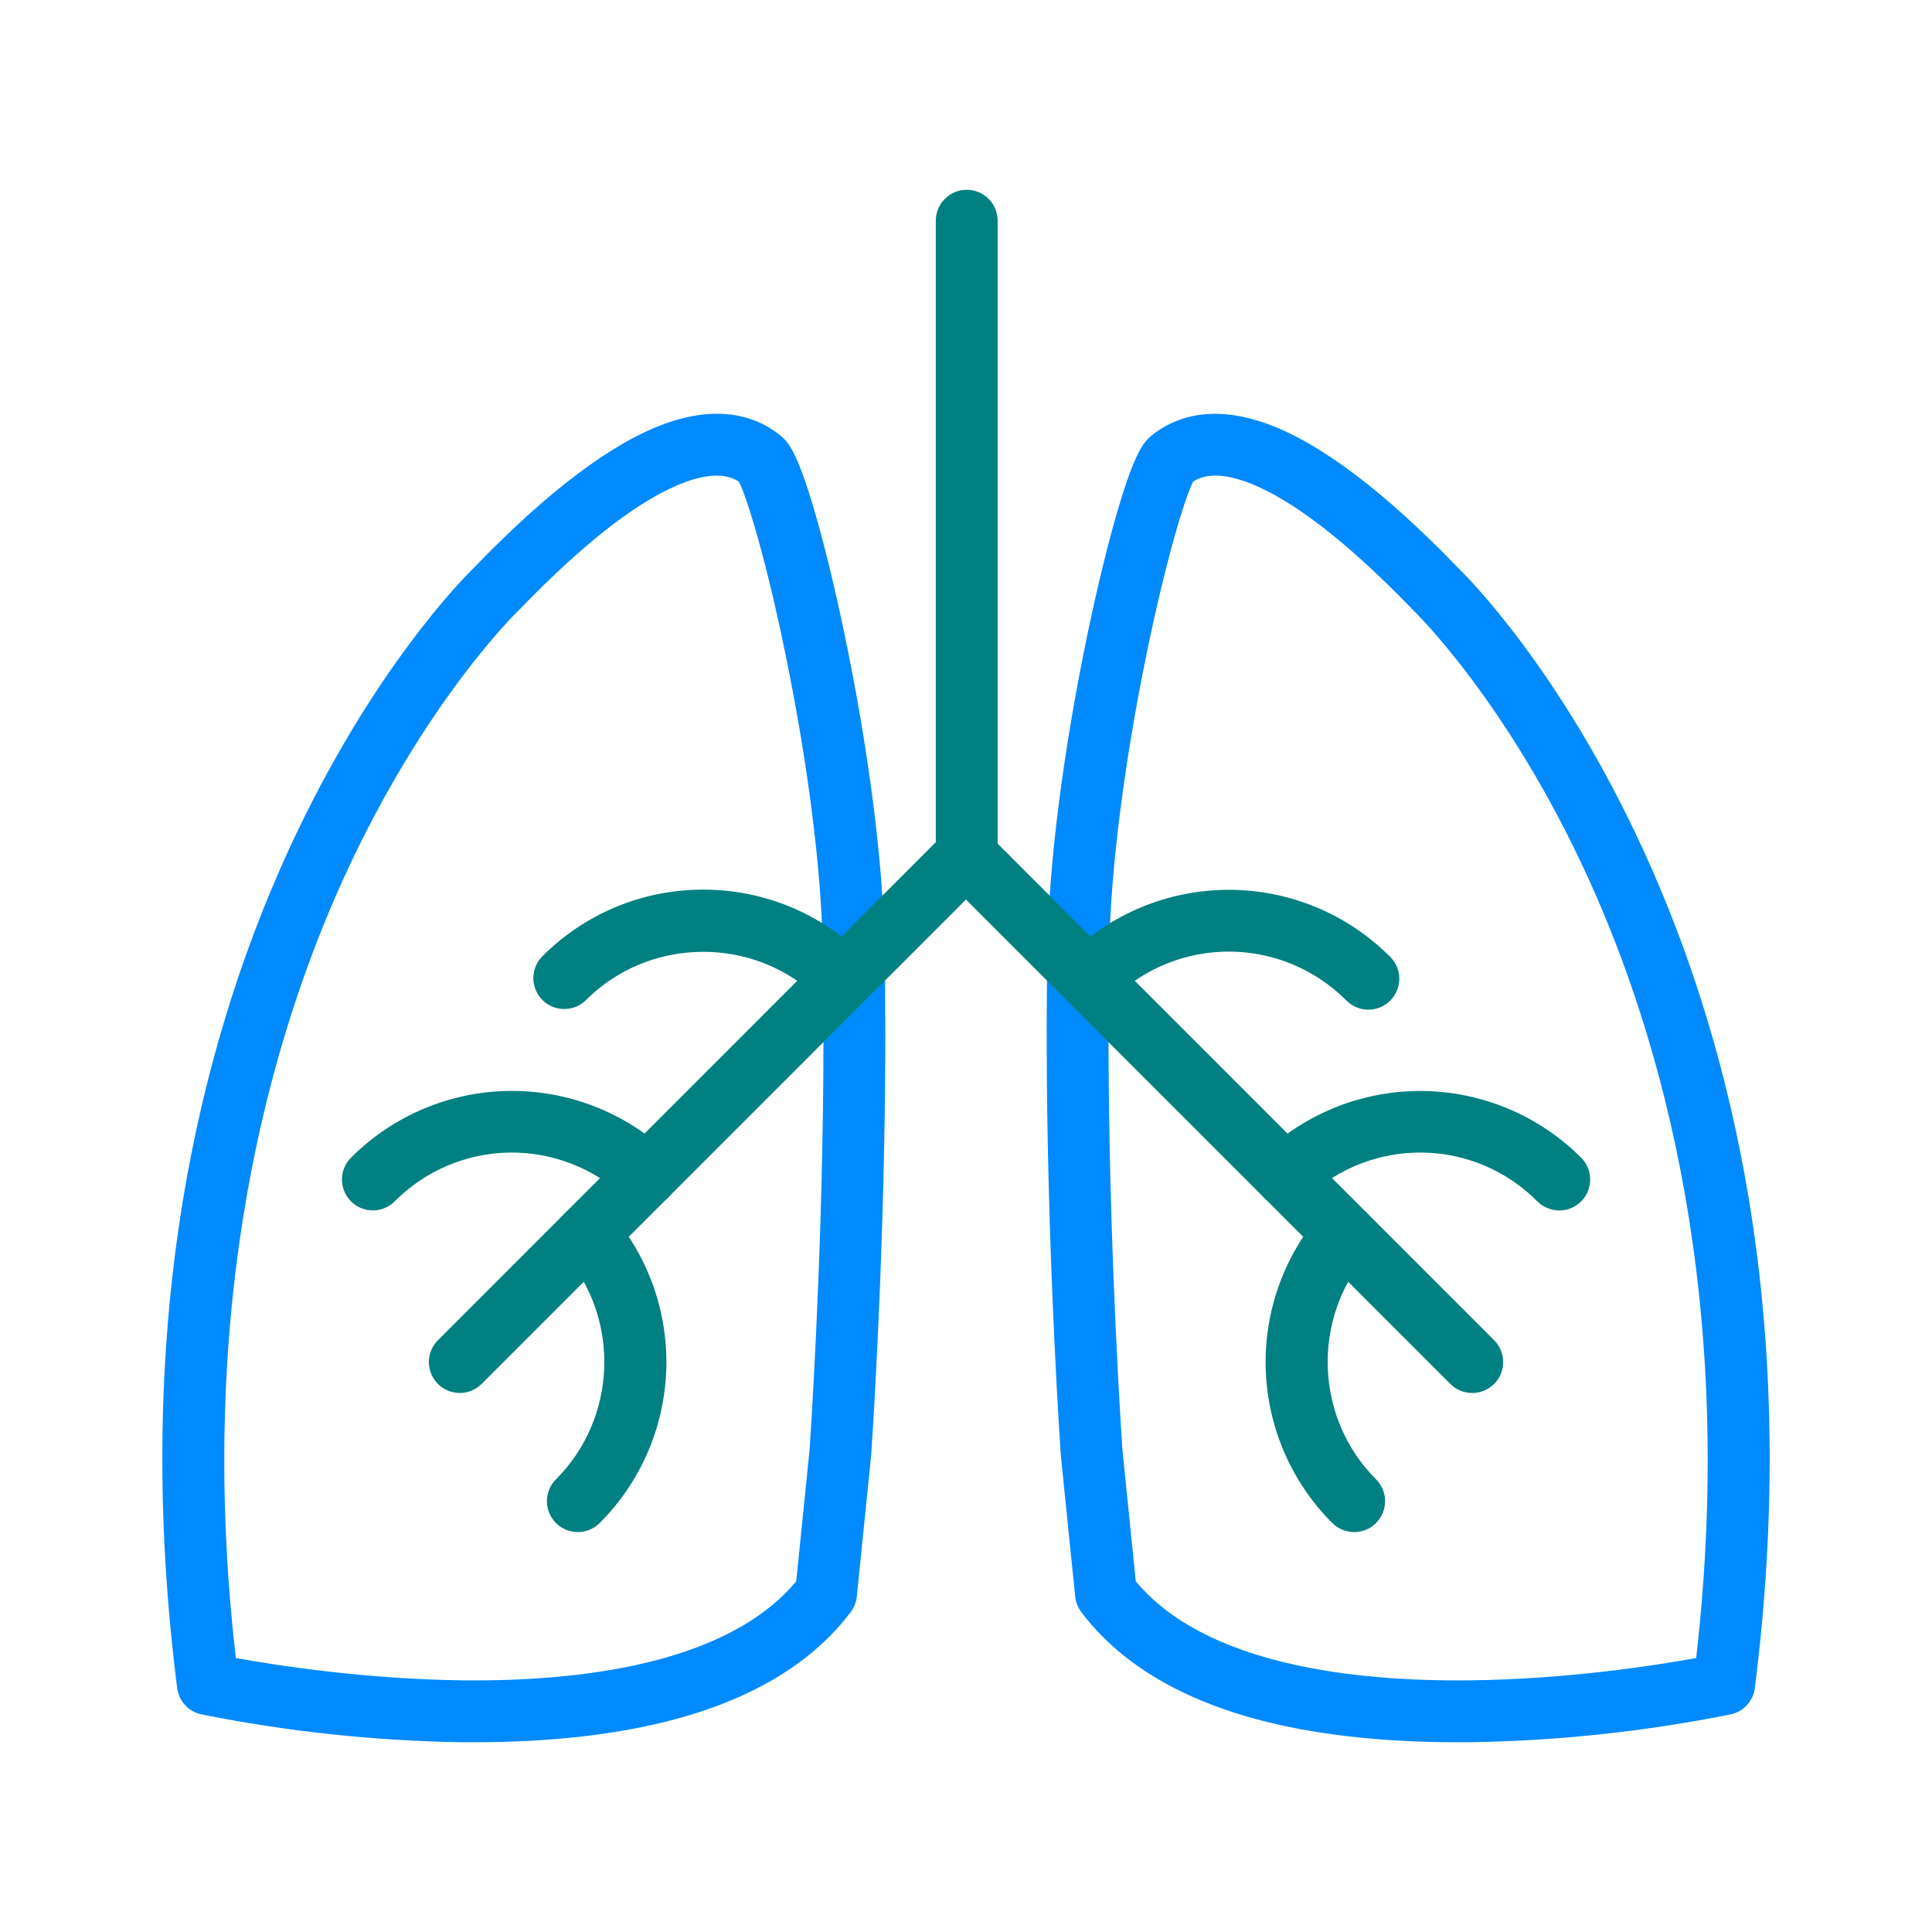 <?xml version="1.0" encoding="UTF-8"?>
<svg xmlns="http://www.w3.org/2000/svg" width="48" height="48" viewBox="0 0 48 48" fill="none">
  <path d="M36.208 43.285C34.3 43.285 32.617 43.093 31.202 42.709C29.253 42.181 27.794 41.286 26.864 40.051C26.779 39.939 26.727 39.807 26.713 39.667L26.357 36.169C26.357 36.16 26.357 36.153 26.355 36.145C26.352 36.101 26.05 31.754 26.009 26.791C26.006 26.387 26.005 25.984 26.005 25.594C26.005 24.855 26.012 24.133 26.026 23.446C26.066 21.376 26.432 18.554 27.029 15.704C27.273 14.539 27.543 13.439 27.79 12.607C28.196 11.24 28.414 10.979 28.617 10.816C29.139 10.396 30.065 10.008 31.513 10.541C32.821 11.024 34.399 12.216 36.203 14.085C36.423 14.297 38.752 16.606 40.814 21.088C42.052 23.779 42.938 26.704 43.449 29.785C44.085 33.625 44.136 37.713 43.598 41.94C43.578 42.097 43.51 42.245 43.403 42.362C43.295 42.479 43.155 42.56 42.999 42.593C40.865 43.021 38.696 43.252 36.519 43.285C36.416 43.285 36.312 43.285 36.208 43.285ZM28.218 39.287C29.952 41.371 33.662 41.778 36.505 41.748C38.945 41.721 41.161 41.372 42.141 41.194C43.163 32.292 41.256 25.75 39.453 21.802C37.458 17.434 35.155 15.204 35.133 15.182C35.126 15.175 35.117 15.167 35.11 15.159C33.464 13.452 32.075 12.383 30.984 11.98C30.404 11.767 29.954 11.761 29.644 11.964C29.447 12.341 28.966 13.893 28.474 16.308C27.93 18.966 27.6 21.578 27.562 23.472C27.548 24.149 27.541 24.864 27.541 25.592C27.541 25.976 27.541 26.375 27.545 26.775C27.584 31.562 27.869 35.77 27.887 36.022L28.218 39.287ZM11.792 43.285H11.478C9.303 43.252 7.134 43.02 5.001 42.593C4.845 42.559 4.704 42.478 4.597 42.361C4.489 42.243 4.421 42.096 4.402 41.938C3.864 37.711 3.915 33.622 4.551 29.783C5.062 26.703 5.948 23.777 7.186 21.086C9.25 16.604 11.577 14.295 11.797 14.083C13.601 12.214 15.179 11.022 16.487 10.539C17.935 10.006 18.861 10.395 19.383 10.814C19.587 10.978 19.804 11.238 20.21 12.605C20.457 13.437 20.727 14.537 20.971 15.702C21.568 18.552 21.936 21.374 21.974 23.444C21.988 24.131 21.995 24.853 21.995 25.592C21.995 25.982 21.995 26.385 21.991 26.789C21.95 31.752 21.648 36.101 21.645 36.143C21.645 36.151 21.645 36.158 21.643 36.167L21.287 39.665C21.273 39.805 21.221 39.937 21.136 40.049C20.208 41.284 18.747 42.179 16.8 42.707C15.383 43.091 13.7 43.285 11.792 43.285ZM5.859 41.193C6.844 41.372 9.075 41.721 11.52 41.748C14.351 41.776 18.047 41.367 19.782 39.287L20.113 36.023C20.131 35.772 20.416 31.564 20.455 26.776C20.458 26.377 20.459 25.979 20.459 25.594C20.459 24.864 20.452 24.151 20.438 23.473C20.401 21.578 20.07 18.966 19.526 16.308C19.034 13.893 18.554 12.342 18.356 11.965C18.046 11.762 17.596 11.767 17.017 11.981C15.925 12.383 14.537 13.453 12.891 15.16L12.866 15.184C12.844 15.205 10.541 17.434 8.546 21.802C6.744 25.75 4.836 32.291 5.859 41.193Z" fill="#008AFD"></path>
  <path d="M11.424 34.608C11.272 34.608 11.123 34.563 10.997 34.479C10.871 34.394 10.772 34.274 10.714 34.134C10.656 33.994 10.64 33.839 10.67 33.69C10.7 33.541 10.773 33.404 10.881 33.297L23.438 20.736C23.51 20.665 23.595 20.608 23.688 20.57C23.781 20.531 23.881 20.511 23.982 20.511H24.022C24.193 20.511 24.359 20.567 24.494 20.671C24.629 20.774 24.726 20.921 24.769 21.086C24.812 21.251 24.799 21.425 24.732 21.582C24.664 21.739 24.547 21.869 24.397 21.951L11.965 34.383C11.894 34.455 11.81 34.511 11.717 34.55C11.624 34.588 11.525 34.608 11.424 34.608Z" fill="#008080"></path>
  <path d="M14.356 38.064C14.204 38.064 14.056 38.019 13.929 37.934C13.803 37.85 13.705 37.73 13.647 37.59C13.588 37.45 13.573 37.295 13.603 37.146C13.633 36.997 13.706 36.861 13.813 36.753C15.328 35.237 15.422 32.78 14.026 31.158C13.96 31.082 13.91 30.993 13.878 30.897C13.847 30.802 13.834 30.701 13.841 30.6C13.849 30.499 13.876 30.401 13.922 30.311C13.967 30.221 14.03 30.141 14.106 30.075C14.183 30.009 14.271 29.959 14.367 29.927C14.463 29.896 14.564 29.883 14.665 29.891C14.765 29.898 14.863 29.925 14.953 29.971C15.043 30.016 15.124 30.079 15.19 30.155C16.119 31.237 16.606 32.629 16.552 34.054C16.498 35.479 15.908 36.831 14.899 37.839C14.828 37.911 14.743 37.967 14.65 38.006C14.557 38.044 14.457 38.064 14.356 38.064ZM14.016 25.069C13.865 25.068 13.717 25.023 13.591 24.939C13.466 24.854 13.367 24.735 13.31 24.595C13.252 24.455 13.236 24.301 13.266 24.152C13.295 24.004 13.367 23.867 13.474 23.76C14.521 22.707 15.943 22.111 17.428 22.103H17.472C18.939 22.1 20.35 22.671 21.402 23.694C21.548 23.836 21.632 24.03 21.636 24.234C21.639 24.437 21.561 24.634 21.419 24.78C21.278 24.927 21.084 25.011 20.88 25.014C20.676 25.018 20.48 24.94 20.333 24.798C18.729 23.245 16.139 23.267 14.559 24.846C14.488 24.917 14.403 24.974 14.31 25.012C14.216 25.05 14.117 25.069 14.016 25.069Z" fill="#008080"></path>
  <path d="M9.264 30.073C9.112 30.072 8.964 30.027 8.837 29.943C8.711 29.858 8.613 29.739 8.555 29.598C8.497 29.458 8.481 29.304 8.511 29.155C8.541 29.006 8.614 28.869 8.721 28.762C9.76 27.722 11.163 27.127 12.632 27.104C14.102 27.082 15.523 27.632 16.593 28.64C16.742 28.78 16.828 28.973 16.834 29.177C16.84 29.381 16.765 29.579 16.625 29.728C16.485 29.877 16.291 29.963 16.087 29.969C15.883 29.975 15.685 29.9 15.537 29.76C14.759 29.022 13.724 28.619 12.653 28.635C11.581 28.652 10.559 29.088 9.805 29.849C9.661 29.992 9.467 30.072 9.264 30.073ZM36.576 34.608C36.475 34.608 36.375 34.588 36.282 34.55C36.189 34.511 36.104 34.454 36.033 34.383L23.601 21.951C23.452 21.868 23.334 21.738 23.267 21.582C23.2 21.425 23.187 21.25 23.23 21.085C23.273 20.92 23.369 20.774 23.505 20.67C23.64 20.566 23.806 20.51 23.977 20.511H24.017C24.118 20.511 24.218 20.53 24.312 20.569C24.405 20.608 24.49 20.664 24.562 20.736L37.12 33.296C37.228 33.403 37.301 33.54 37.331 33.689C37.361 33.839 37.346 33.993 37.288 34.134C37.229 34.275 37.13 34.395 37.004 34.479C36.877 34.564 36.728 34.608 36.576 34.608Z" fill="#008080"></path>
  <path d="M33.644 38.064C33.543 38.064 33.443 38.044 33.35 38.006C33.257 37.967 33.172 37.911 33.101 37.84C32.092 36.831 31.502 35.48 31.448 34.054C31.394 32.63 31.881 31.237 32.81 30.156C32.943 30.001 33.132 29.906 33.335 29.891C33.538 29.876 33.739 29.942 33.894 30.075C34.048 30.208 34.143 30.397 34.158 30.6C34.173 30.803 34.107 31.004 33.974 31.158C32.578 32.78 32.672 35.238 34.187 36.753C34.294 36.861 34.367 36.997 34.397 37.146C34.427 37.295 34.411 37.45 34.353 37.59C34.295 37.73 34.197 37.85 34.071 37.935C33.944 38.019 33.796 38.064 33.644 38.064ZM27.072 25.069C26.921 25.068 26.773 25.023 26.647 24.939C26.521 24.854 26.424 24.735 26.366 24.595C26.308 24.455 26.292 24.301 26.322 24.153C26.351 24.004 26.423 23.867 26.53 23.76C27.591 22.701 29.029 22.107 30.528 22.107C32.027 22.107 33.465 22.701 34.526 23.76C34.6 23.831 34.66 23.916 34.701 24.009C34.742 24.103 34.764 24.205 34.765 24.307C34.766 24.41 34.747 24.511 34.708 24.606C34.67 24.701 34.612 24.788 34.54 24.86C34.468 24.932 34.381 24.99 34.286 25.028C34.191 25.067 34.09 25.086 33.987 25.085C33.885 25.084 33.783 25.062 33.689 25.021C33.596 24.98 33.511 24.92 33.44 24.846C32.667 24.075 31.62 23.642 30.528 23.642C29.436 23.642 28.389 24.075 27.616 24.846C27.545 24.917 27.46 24.974 27.366 25.012C27.273 25.05 27.173 25.07 27.072 25.069Z" fill="#008080"></path>
  <path d="M38.738 30.073C38.638 30.073 38.538 30.053 38.444 30.014C38.351 29.976 38.266 29.919 38.195 29.848C37.441 29.087 36.419 28.651 35.347 28.635C34.276 28.618 33.24 29.022 32.463 29.76C32.315 29.9 32.117 29.975 31.914 29.968C31.71 29.962 31.517 29.875 31.378 29.727C31.238 29.579 31.163 29.381 31.169 29.177C31.175 28.974 31.262 28.781 31.411 28.641C32.481 27.634 33.902 27.083 35.371 27.106C36.841 27.129 38.244 27.723 39.283 28.763C39.39 28.87 39.463 29.007 39.493 29.156C39.522 29.305 39.507 29.459 39.449 29.6C39.391 29.74 39.293 29.86 39.166 29.944C39.04 30.029 38.892 30.074 38.74 30.074L38.738 30.073ZM24.018 22.049C23.815 22.049 23.619 21.968 23.475 21.824C23.331 21.68 23.25 21.485 23.25 21.281V5.483C23.25 5.279 23.331 5.084 23.475 4.94C23.619 4.796 23.815 4.715 24.018 4.715C24.222 4.715 24.417 4.796 24.561 4.94C24.705 5.084 24.786 5.279 24.786 5.483V21.281C24.786 21.485 24.705 21.68 24.561 21.824C24.417 21.968 24.222 22.049 24.018 22.049Z" fill="#008080"></path>
</svg>
